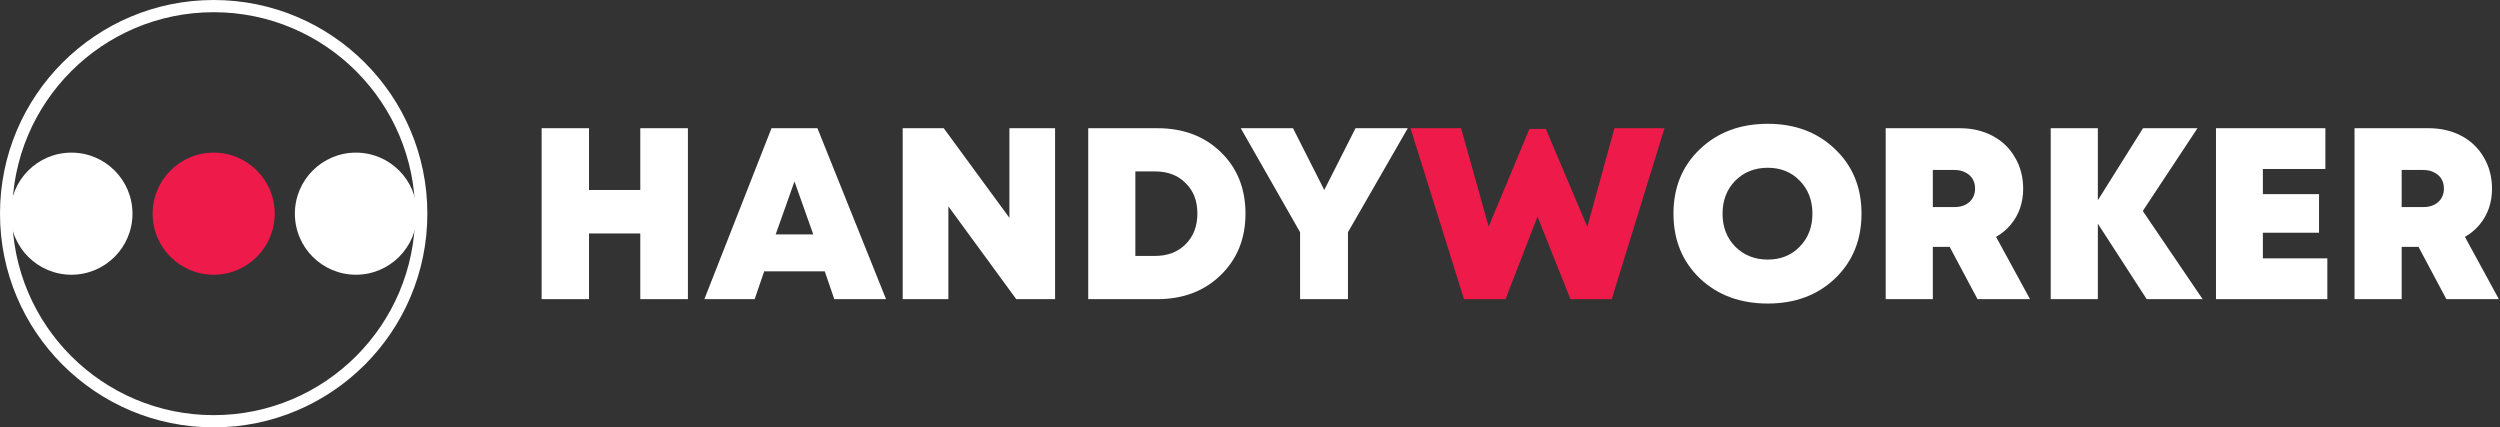 <?xml version="1.0" encoding="UTF-8"?> <svg xmlns="http://www.w3.org/2000/svg" width="819" height="140" viewBox="0 0 819 140" fill="none"><rect x="0" y="0" width="819" height="140" fill="#333333" stroke="none"/> <path fill-rule="evenodd" clip-rule="evenodd" d="M70 136C106.451 136 136 106.451 136 70C136 33.549 106.451 4 70 4C33.549 4 4 33.549 4 70C4 106.451 33.549 136 70 136ZM70 140C108.66 140 140 108.66 140 70C140 31.34 108.66 0 70 0C31.34 0 0 31.34 0 70C0 108.66 31.34 140 70 140Z" fill="white"></path> <circle cx="23.4" cy="70" r="20" fill="white"></circle> <ellipse cx="116.601" cy="70" rx="20" ry="20" fill="white"></ellipse> <ellipse cx="70" cy="70" rx="20" ry="20" fill="#EE1B4A"></ellipse> <path d="M209.76 41.999H225.36V97.999H209.76V76.479H192.96V97.999H177.44V41.999H192.96V62.239H209.76V41.999Z" fill="white"></path> <path d="M273.31 97.999L270.19 88.879H250.35L247.23 97.999H230.75L252.75 41.999H267.79L290.27 97.999H273.31ZM266.43 76.799L260.27 59.439L254.11 76.799H266.43Z" fill="white"></path> <path d="M330.682 41.999H345.642V97.999H332.922L310.682 67.599V97.999H295.722V41.999H309.162L330.682 71.359V41.999Z" fill="white"></path> <path d="M379.143 41.999C387.623 41.999 394.556 44.612 399.943 49.839C405.33 55.065 408.023 61.785 408.023 69.999C408.023 78.159 405.303 84.879 399.863 90.159C394.476 95.385 387.57 97.999 379.143 97.999H356.503V41.999H379.143ZM378.423 83.839C382.53 83.839 385.863 82.559 388.423 79.999C390.983 77.439 392.263 74.079 392.263 69.919C392.263 65.812 390.983 62.505 388.423 59.999C385.916 57.439 382.583 56.159 378.423 56.159H371.943V83.839H378.423Z" fill="white"></path> <path d="M461.189 41.999L441.589 76.079V97.999H425.909V76.079L406.469 41.999H423.589L433.829 62.239L444.069 41.999H461.189Z" fill="white"></path> <path d="M579.11 99.439C570.097 99.439 562.684 96.692 556.87 91.199C551.11 85.652 548.23 78.585 548.23 69.999C548.23 61.412 551.11 54.372 556.87 48.879C562.684 43.332 570.097 40.559 579.11 40.559C588.07 40.559 595.43 43.332 601.19 48.879C606.95 54.372 609.83 61.412 609.83 69.999C609.83 78.585 606.95 85.652 601.19 91.199C595.43 96.692 588.07 99.439 579.11 99.439ZM568.47 80.799C571.297 83.625 574.844 85.039 579.11 85.039C583.377 85.039 586.87 83.625 589.59 80.799C592.364 77.972 593.75 74.372 593.75 69.999C593.75 65.625 592.364 62.025 589.59 59.199C586.87 56.372 583.377 54.959 579.11 54.959C574.844 54.959 571.297 56.372 568.47 59.199C565.697 62.025 564.31 65.625 564.31 69.999C564.31 74.372 565.697 77.972 568.47 80.799Z" fill="white"></path> <path d="M647.833 97.999L638.713 80.879H633.193V97.999H617.753V41.999H641.993C645.993 41.999 649.566 42.825 652.713 44.479C655.86 46.132 658.313 48.479 660.073 51.519C661.886 54.559 662.793 57.999 662.793 61.839C662.793 64.079 662.446 66.212 661.753 68.239C661.06 70.212 660.046 71.999 658.713 73.599C657.38 75.199 655.78 76.532 653.913 77.599L665.033 97.999H647.833ZM633.193 55.679V67.839H640.233C642.313 67.839 643.966 67.279 645.193 66.159C646.42 65.039 647.033 63.572 647.033 61.759C647.033 60.585 646.766 59.545 646.233 58.639C645.7 57.732 644.9 57.012 643.833 56.479C642.82 55.945 641.62 55.679 640.233 55.679H633.193Z" fill="white"></path> <path d="M721.575 97.999H703.255L687.255 73.279V97.999H671.815V41.999H687.255V65.599L702.055 41.999H719.895L701.975 69.119L721.575 97.999Z" fill="white"></path> <path d="M741.316 84.639H762.436V97.999H725.956V41.999H761.796V55.359H741.316V63.599H759.716V76.239H741.316V84.639Z" fill="white"></path> <path d="M801.427 97.999L792.307 80.879H786.787V97.999H771.347V41.999H795.587C799.587 41.999 803.16 42.825 806.307 44.479C809.453 46.132 811.907 48.479 813.667 51.519C815.48 54.559 816.387 57.999 816.387 61.839C816.387 64.079 816.04 66.212 815.347 68.239C814.653 70.212 813.64 71.999 812.307 73.599C810.973 75.199 809.373 76.532 807.507 77.599L818.627 97.999H801.427ZM786.787 55.679V67.839H793.827C795.907 67.839 797.56 67.279 798.787 66.159C800.013 65.039 800.627 63.572 800.627 61.759C800.627 60.585 800.36 59.545 799.827 58.639C799.293 57.732 798.493 57.012 797.427 56.479C796.413 55.945 795.213 55.679 793.827 55.679H786.787Z" fill="white"></path> <path d="M528.886 42H545.286L528.006 98H514.486L503.686 70.96L493.206 98H479.606L462.086 42H478.646L487.686 74.24L501.046 42.24H506.406L520.006 74.32L528.886 42Z" fill="#EE1B4A"></path> </svg> 